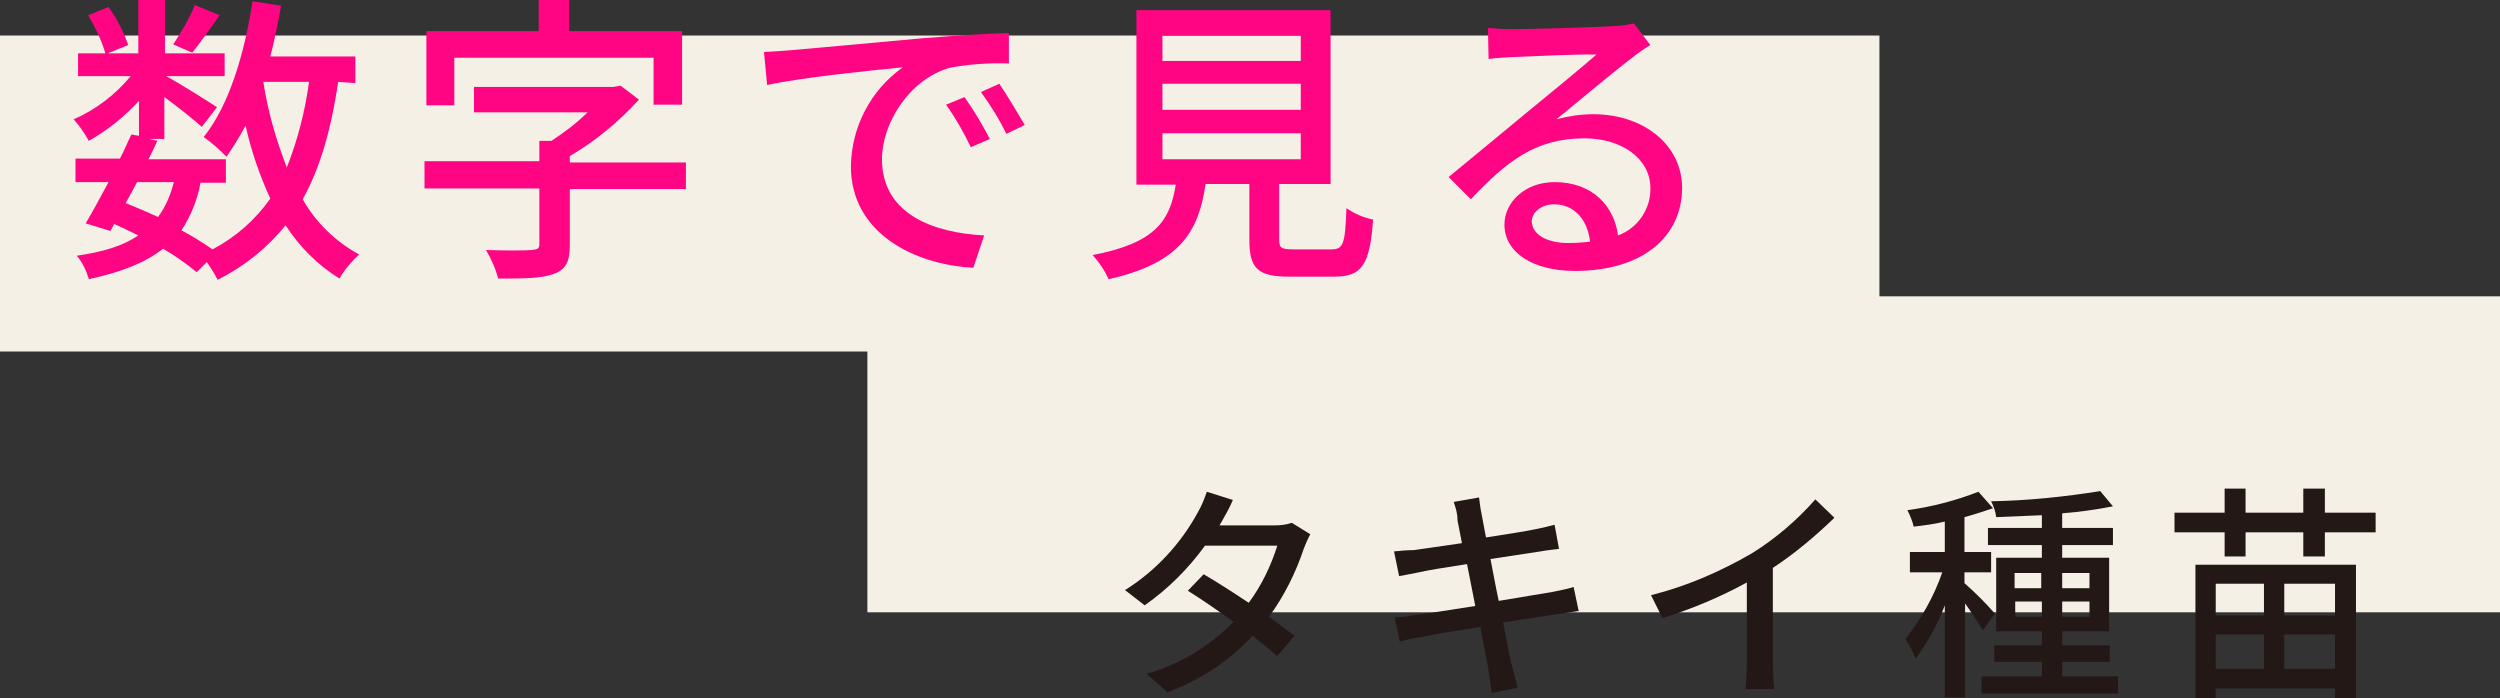 <?xml version="1.0" encoding="utf-8"?>
<!-- Generator: Adobe Illustrator 25.4.1, SVG Export Plug-In . SVG Version: 6.00 Build 0)  -->
<svg version="1.1" id="レイヤー_1" xmlns="http://www.w3.org/2000/svg" xmlns:xlink="http://www.w3.org/1999/xlink" x="0px"
	 y="0px" viewBox="0 0 394 110" style="enable-background:new 0 0 394 110;" xml:space="preserve">
<rect x="0" y="0" width="394" height="110" fill="#333333" stroke="none"/>
<style type="text/css">
	.st0{fill:#F5F0E6;}
	.st1{fill:#FF0483;}
	.st2{fill:#231815;}
</style>
<rect y="5.6" class="st0" width="296.2" height="49.8"/>
<rect x="136.7" y="46.7" class="st0" width="257.3" height="49.8"/>
<path class="st1" d="M53.3,12.9c-1.1,7.4-2.8,13.5-5.6,18.5c2.1,3.7,5.2,6.7,8.9,8.7c-1.2,1.1-2.3,2.4-3.1,3.8
	c-3.4-2.1-6.3-5-8.5-8.4c-2.9,3.6-6.5,6.5-10.7,8.6c-0.5-1-1.1-1.9-1.7-2.8L31,42.9c-1.7-1.4-3.4-2.6-5.3-3.7
	c-2.8,2.2-6.6,3.7-11.7,4.8c-0.4-1.4-1-2.6-1.9-3.7c4.2-0.6,7.4-1.6,9.7-3.2c-1.2-0.6-2.5-1.2-3.8-1.8l-0.6,1.1l-3.9-1.2
	c1.1-1.8,2.3-4.1,3.6-6.5h-5.2V25h7c0.7-1.3,1.2-2.6,1.8-3.8l1.2,0.2v-5.5c-2.3,2.5-4.9,4.6-7.9,6.3c-0.7-1.2-1.4-2.3-2.4-3.4
	c3.5-1.5,6.6-3.9,9-6.8h-8.3V8.4h4.3c-0.6-2.1-1.6-4.1-2.7-6l3.2-1.3c1.3,1.8,2.4,3.9,3.1,6L17,8.4h4.8V0H26v8.4h9.4V12h-9.2
	c2.2,1.2,6.8,4.1,8,4.9L31.8,20c-1.2-1.1-3.7-3.1-5.9-4.7v6.6h-2.4l1.3,0.3c-0.4,0.9-0.9,1.9-1.4,2.9h12.2v3.7h-4
	c-0.5,2.7-1.5,5.2-3,7.5c1.7,0.9,3.3,1.9,4.9,3c3.6-1.9,6.7-4.6,9.1-8c-1.7-3.7-3-7.5-3.9-11.5c-0.9,1.7-1.9,3.3-3,4.9
	c-1.1-1.1-2.3-2.2-3.6-3.1c4-5,6.4-13,7.7-21.4l4.5,0.7c-0.5,2.7-1,5.4-1.7,8h13.4v4.2L53.3,12.9z M21.6,28.7
	C21,29.8,20.4,31,19.8,32c1.7,0.7,3.4,1.4,5.1,2.2c1.2-1.6,2-3.5,2.5-5.5L21.6,28.7z M34.6,2.4c-1.5,2.2-3.1,4.4-4.3,5.9l-3-1.3
	c1.3-2,2.5-4,3.4-6.2L34.6,2.4z M41.5,12.9c0.7,4.6,2,9.1,3.7,13.5c1.7-4.3,2.9-8.9,3.5-13.5H41.5z"/>
<path class="st1" d="M108.1,29.8H89.8v8.9c0,2.5-0.6,3.8-2.6,4.5s-4.7,0.7-8.7,0.7c-0.4-1.6-1.1-3.1-1.9-4.5c3,0.1,6.3,0.1,7.2,0
	s1.2-0.2,1.2-0.9v-8.8H66.9v-4.3H85v-3.2h1.9c2-1.3,4-2.8,5.7-4.5H74.7v-4h22l1.1-0.2l2.9,2.2c-3.2,3.5-6.8,6.5-10.9,8.9v1h18.3
	L108.1,29.8z M71.6,16.6h-4.4V4.9h17.7V0h4.8v4.9h17.8v11.6H103V9.1H71.6V16.6z"/>
<path class="st1" d="M124.8,7.9c3.5-0.3,12.1-1.1,20.9-1.9c5.1-0.4,9.9-0.7,13.3-0.8V10c-3.1-0.1-6.3,0.1-9.4,0.7
	c-6.4,1.9-10.6,8.8-10.6,14.4c0,8.7,8.2,11.6,16.1,12l-1.7,5.1c-9.4-0.5-19.3-5.5-19.3-16c0.1-6.2,3.1-12,8.2-15.6
	c-4.9,0.5-16,1.6-21.4,2.8l-0.5-5.2C122.1,8.1,123.8,8,124.8,7.9z M156,21.9l-3,1.3c-1.1-2.3-2.4-4.6-3.9-6.7l2.9-1.2
	C153.5,17.4,154.8,19.6,156,21.9L156,21.9z M161.5,19.7l-2.9,1.4c-1.1-2.3-2.5-4.5-4-6.6l2.9-1.3C158.9,15.3,160.2,17.5,161.5,19.7
	L161.5,19.7z"/>
<path class="st1" d="M209.8,39.3c1.9,0,2.2-0.8,2.4-6.5c1.3,0.9,2.7,1.5,4.2,1.8c-0.5,7.2-1.8,9-6.1,9h-7.1c-5,0-6.3-1.3-6.3-5.8V29
	h-6.9c-1.1,7.6-4.1,12.5-15.3,15c-0.6-1.4-1.5-2.7-2.5-3.8c9.9-1.9,12.2-5.4,13.1-11.1h-6.2V1.6h30.6V29h-8.1v8.7
	c0,1.4,0.3,1.6,2.3,1.6H209.8z M183.2,9.6H205v-4h-21.8V9.6z M183.2,17.3H205v-4.1h-21.8V17.3z M183.2,25.1H205V21h-21.8V25.1z"/>
<path class="st1" d="M238.3,4.6c2.5,0,13.5-0.3,16.1-0.5c1,0,2.1-0.2,3.1-0.4l2.6,3.4c-1,0.6-2,1.3-3,2.1c-2.4,1.8-8.4,6.8-11.8,9.6
	c1.9-0.5,3.8-0.8,5.8-0.8c8,0,14,4.9,14,11.6c0,7.6-6.1,13.1-16.9,13.1c-6.6,0-11.1-2.9-11.1-7.3c0-3.5,3.2-6.7,7.9-6.7
	c6,0,9.4,3.8,10,8.4c3.1-1.1,5.2-4.2,5.1-7.5c0-4.5-4.4-7.8-10.4-7.8c-7.7,0-12.2,3.6-17.9,9.6l-3.5-3.5c3.8-3.1,9.8-8.1,12.6-10.4
	c2.7-2.2,8.3-6.8,10.7-8.9C249,8.5,240.7,8.9,238.2,9c-1.2,0.1-2.4,0.1-3.6,0.3l-0.1-4.9C235.8,4.5,237,4.6,238.3,4.6z M247.2,38.3
	c1.1,0,2.3-0.1,3.4-0.2c-0.4-3.5-2.5-5.9-5.7-5.9c-2,0-3.5,1.3-3.5,2.7C241.5,37,243.8,38.3,247.2,38.3z"/>
<path class="st2" d="M192.6,82.1l-0.4,0.7h8.7c0.9,0,1.8-0.1,2.7-0.4l2.9,1.8c-0.4,0.7-0.7,1.5-1,2.2c-1.3,3.9-3.1,7.5-5.5,10.8
	c1.5,1.1,2.9,2.2,4,3l-2.7,3.2c-1-0.9-2.4-2-3.9-3.2c-3.7,4-8.3,7-13.4,8.9l-3.3-2.9c5.2-1.5,9.9-4.3,13.7-8.2
	c-2.5-1.8-5.1-3.6-7.2-4.9l2.5-2.6c2.2,1.3,4.7,2.9,7.1,4.5c2-2.7,3.5-5.8,4.5-9h-11.4c-2.6,3.6-5.8,6.8-9.5,9.4l-3.1-2.4
	c4.8-3,8.8-7.3,11.5-12.3c0.6-1,1-2.1,1.4-3.2l4.1,1.3C193.8,80,193,81.4,192.6,82.1z"/>
<path class="st2" d="M229.1,79.1l4-0.7c0.1,0.7,0.2,1.8,0.4,2.6c0.1,0.4,0.3,1.8,0.7,3.7c3.3-0.5,6.4-1,7.8-1.3
	c1.1-0.2,2.2-0.5,3-0.7l0.7,3.8c-0.6,0.1-1.9,0.2-2.9,0.4l-7.9,1.2c0.4,2,0.8,4.3,1.3,6.6c3.5-0.6,6.7-1.1,8.4-1.4
	c1.4-0.3,2.6-0.5,3.4-0.8l0.8,3.8c-0.8,0.1-2.1,0.3-3.5,0.5l-8.4,1.3c0.6,3.2,1.1,5.9,1.4,6.9s0.6,2.3,0.9,3.4l-4.1,0.8
	c-0.2-1.3-0.3-2.4-0.5-3.5c-0.1-0.9-0.7-3.6-1.3-6.9c-3.9,0.6-7.6,1.2-9.3,1.6c-1.5,0.2-2.6,0.5-3.4,0.7l-0.8-3.8
	c0.9,0,2.4-0.2,3.4-0.4c1.8-0.2,5.4-0.8,9.3-1.4c-0.4-2.2-0.9-4.5-1.3-6.6c-3.3,0.5-6.3,1-7.6,1.3c-1.1,0.2-1.9,0.4-3.1,0.6
	l-0.8-3.9c1-0.1,2-0.2,3.1-0.2c1.3-0.2,4.3-0.6,7.6-1.1l-0.7-3.6C229.7,80.8,229.4,80,229.1,79.1z"/>
<path class="st2" d="M276.1,87.2c3.7-2.3,7.1-5.2,10-8.5l3,2.9c-3,2.9-6.2,5.6-9.7,7.9v14.9c0,1.4,0.1,2.8,0.2,4.2h-4.5
	c0.1-1.4,0.2-2.8,0.2-4.2V91.8c-4.2,2.3-8.7,4.2-13.3,5.6l-1.8-3.6C265.8,92.4,271.1,90.1,276.1,87.2z"/>
<path class="st2" d="M312.5,99.3c-0.9-1.4-1.8-2.8-2.8-4.2v14.8h-3.2V95.4c-1.1,3-2.7,5.8-4.6,8.4c-0.4-1.1-1-2.1-1.6-3.1
	c2.5-3.2,4.5-6.7,5.8-10.5h-5.1V87h5.5v-4.8c-1.6,0.4-3.3,0.6-4.9,0.8c-0.2-0.9-0.6-1.8-1-2.6c3.8-0.5,7.6-1.5,11.2-2.9l2.3,2.6
	c-1.5,0.5-3,1-4.5,1.4V87h4.2v3.2h-4.2v1.7c1.7,1.5,3.3,3.1,4.8,4.8L312.5,99.3z M333.8,106.6v2.7h-21.5v-2.7h9.5v-2.3h-7.5v-2.6
	h7.5v-2.2h-7.2V87.9h7.2v-2h-8.5v-2.7h8.5v-2c-2.5,0.1-4.9,0.2-7.2,0.3c-0.1-0.9-0.4-1.7-0.8-2.5c5.8-0.1,11.5-0.7,17.2-1.6l2,2.4
	c-2.6,0.5-5.3,0.9-8,1.1v2.3h8v2.7h-8v2h7.4v11.6H325v2.2h7.5v2.6H325v2.3H333.8z M317.5,92.7h4.2v-2.4h-4.2V92.7z M321.8,97.2v-2.4
	h-4.2v2.4H321.8z M325,90.3v2.4h4.3v-2.4H325z M329.3,94.8H325v2.4h4.3V94.8z"/>
<path class="st2" d="M374.4,80.8v3.1h-8v3.8H363v-3.8h-9.1v3.8h-3.3v-3.8h-7.9v-3.1h7.9v-3.8h3.3v3.8h9.1v-3.8h3.4v3.8L374.4,80.8z
	 M346,89h25.3v21H368v-1.5h-18.8v1.5H346V89z M349.2,92v5h7.6v-5H349.2z M356.8,105.4V100h-7.6v5.4H356.8z M368,92h-8v5h8V92z
	 M368,105.4V100h-8v5.4H368z"/>
</svg>
